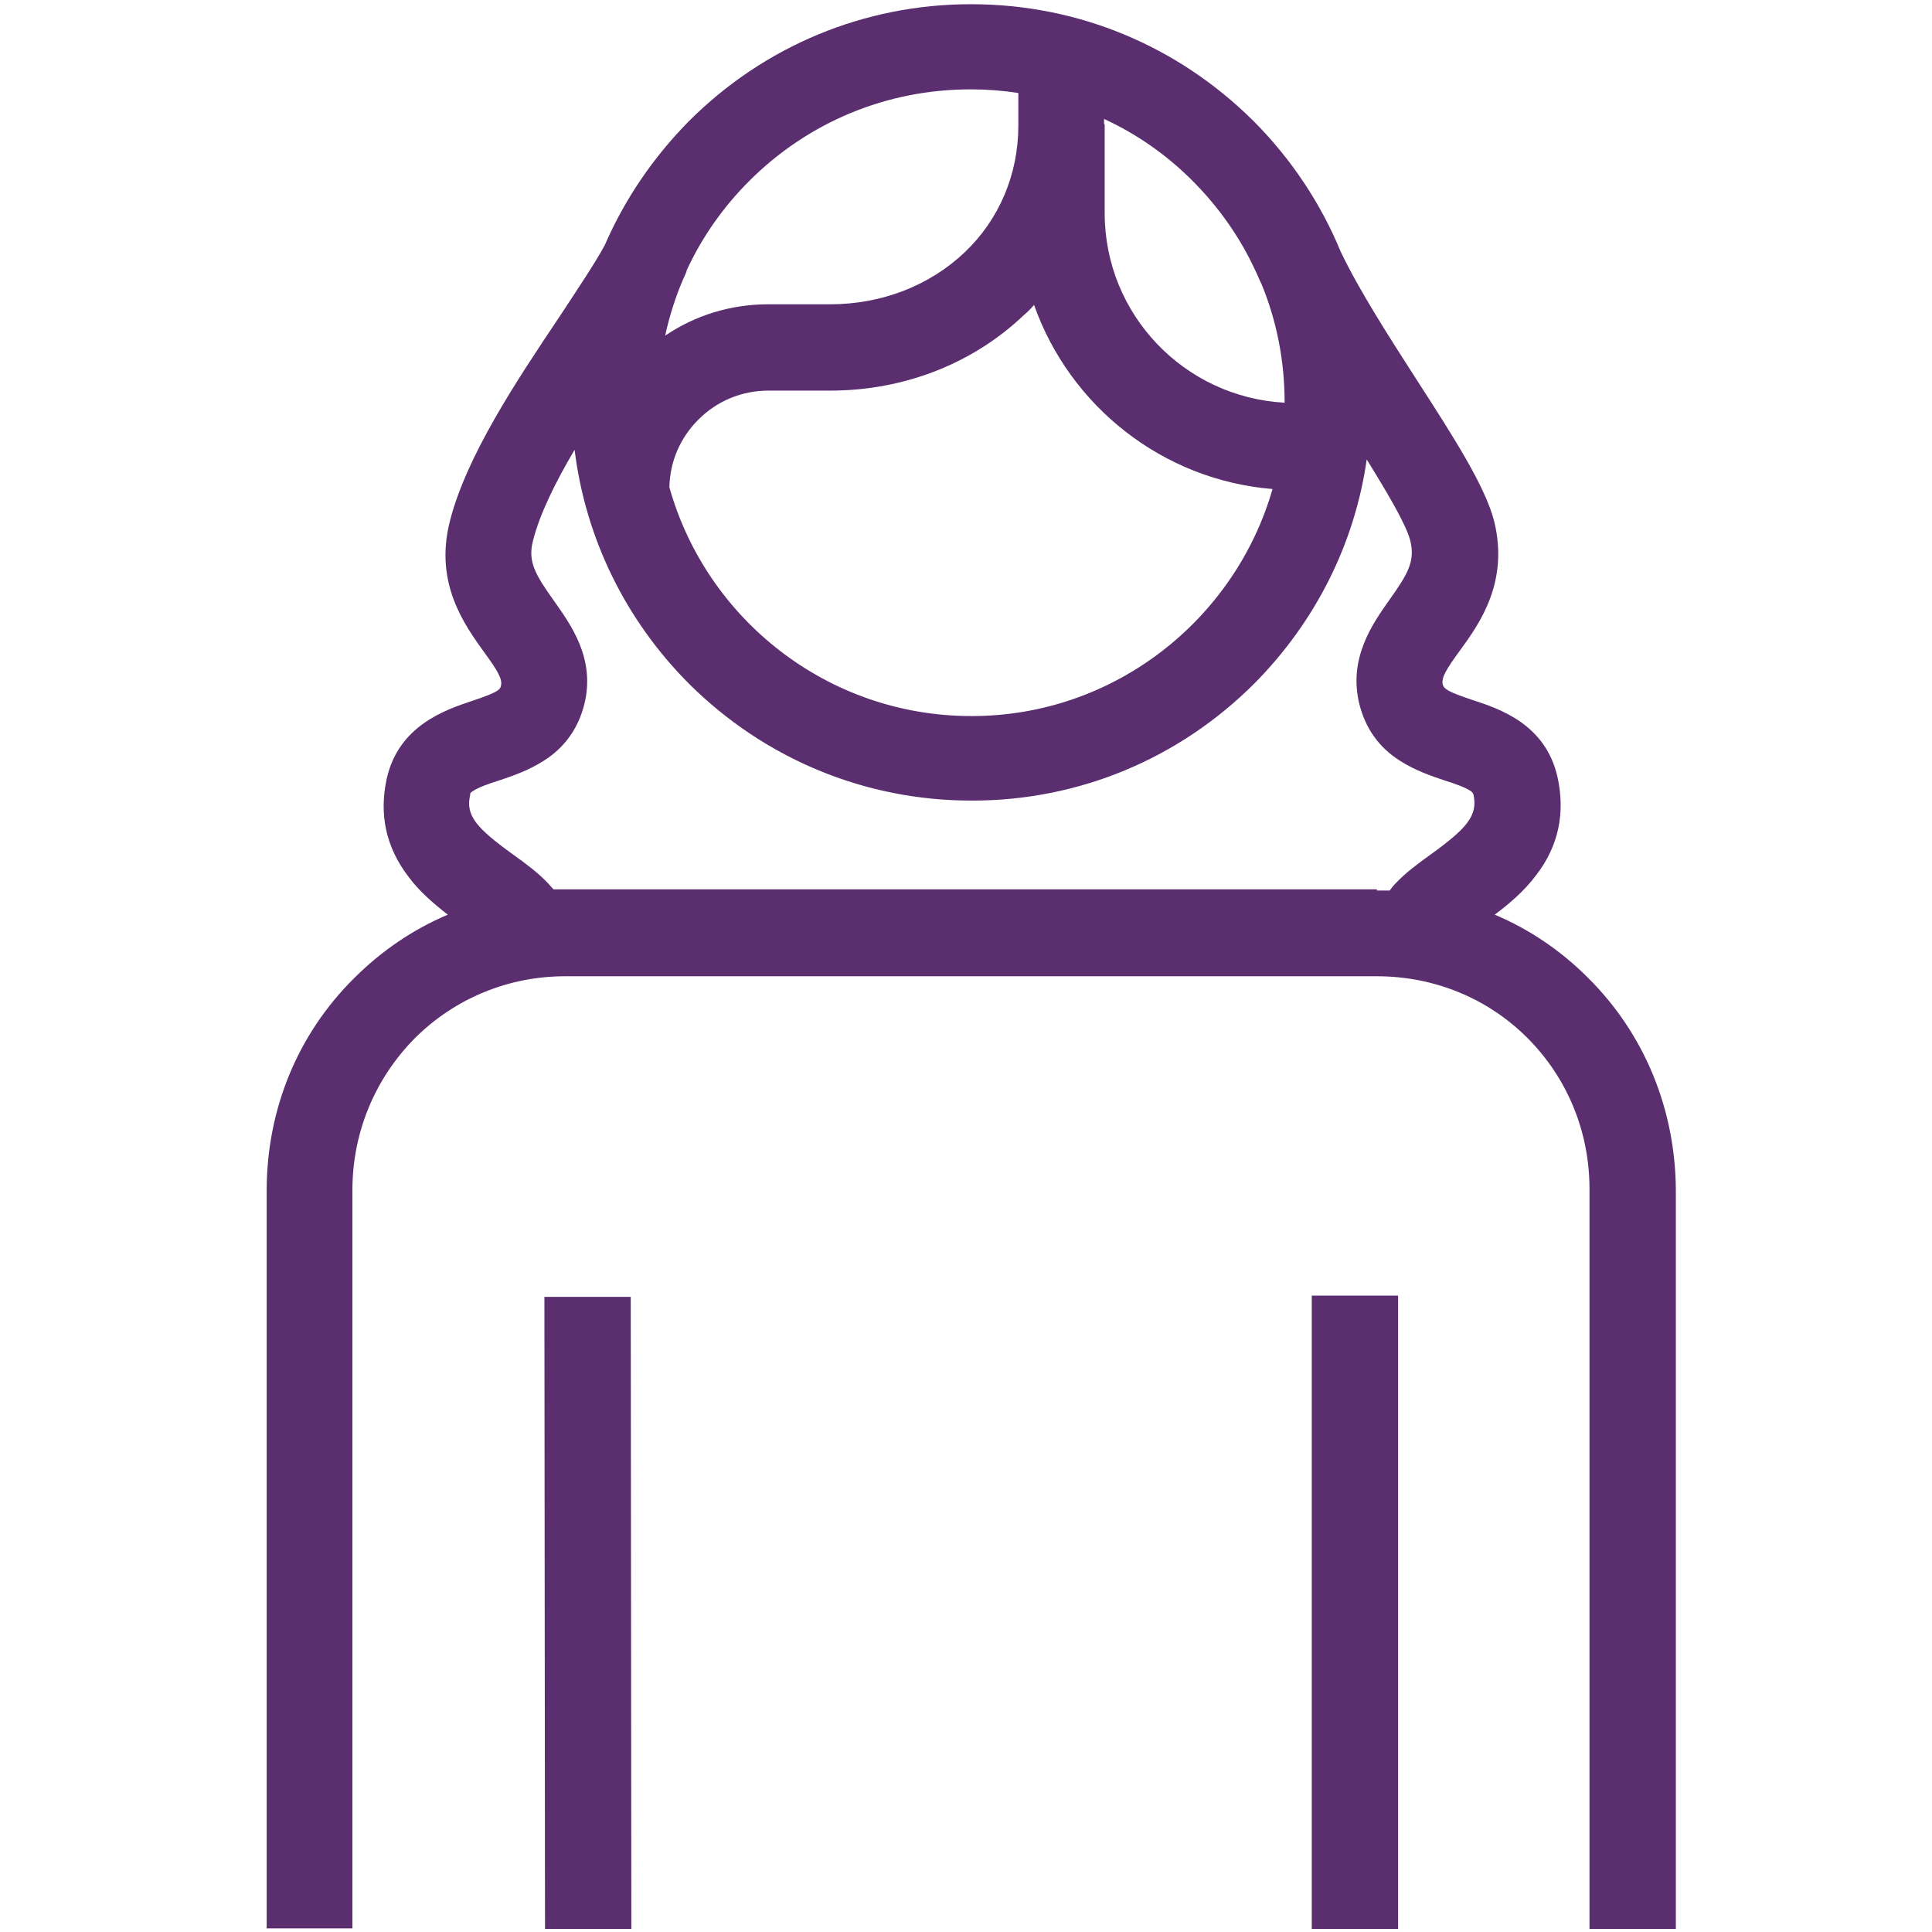 <?xml version="1.0" encoding="UTF-8"?>
<svg width="124px" height="124px" viewBox="0 0 124 124" version="1.1" xmlns="http://www.w3.org/2000/svg" xmlns:xlink="http://www.w3.org/1999/xlink">
    <!-- Generator: Sketch 63.1 (92452) - https://sketch.com -->
    <title>_Building Blocks/Atoms/Icons/Brand Icons/female_curly_hair</title>
    <desc>Created with Sketch.</desc>
    <g id="_Building-Blocks/Atoms/Icons/Brand-Icons/female_curly_hair" stroke="none" stroke-width="1" fill="none" fill-rule="evenodd">
        <g id="Aetna_Icon_female_curly_hair_rgb_v" transform="translate(17, 0)" fill="#5A2E6F">
            <g id="Shape">
                <path d="M17.98,123.806 L17.941,83.235 L23.483,83.235 L23.521,123.806 L17.98,123.806 Z M90.559,123.806 L85.017,123.806 L85.017,76.299 C85.017,72.618 83.584,69.169 81.026,66.611 C78.469,64.054 75.02,62.659 71.377,62.659 L71.377,62.659 L19.259,62.659 C15.616,62.659 12.168,64.093 9.61,66.65 C7.053,69.246 5.619,72.695 5.619,76.376 L5.619,123.767 L0.116,123.767 L0.116,76.415 C0.116,71.222 2.092,66.379 5.735,62.775 C7.479,61.031 9.533,59.636 11.741,58.706 C10.85,58.009 9.92,57.234 9.184,56.226 C7.75,54.328 7.324,52.235 7.827,49.949 C8.602,46.578 11.547,45.57 13.291,44.989 C14.803,44.485 15.113,44.291 15.151,44.02 C15.268,43.594 14.919,43.013 14.066,41.85 C12.787,40.068 10.889,37.432 11.857,33.519 C12.904,29.295 16.198,24.374 18.871,20.383 C20.073,18.561 21.235,16.817 21.816,15.732 C23.095,12.787 24.916,10.114 27.203,7.789 C32.046,2.945 38.479,0.271 45.299,0.271 L45.299,0.271 C45.299,0.271 45.337,0.271 45.337,0.271 C52.196,0.271 58.59,2.945 63.434,7.75 C65.875,10.191 67.774,13.059 69.052,16.159 C70.254,18.677 72.23,21.739 73.974,24.451 C76.299,28.055 78.314,31.194 78.895,33.441 C79.864,37.355 77.965,40.029 76.686,41.773 C75.834,42.935 75.485,43.516 75.601,43.943 C75.679,44.214 75.95,44.407 77.461,44.911 C79.244,45.492 82.189,46.461 82.964,49.871 C83.468,52.157 83.041,54.289 81.608,56.149 C80.832,57.195 79.864,58.009 78.934,58.706 C81.142,59.636 83.157,60.992 84.901,62.736 C88.544,66.34 90.52,71.184 90.559,76.338 L90.559,123.806 Z M71.377,57.156 C71.649,57.156 71.92,57.156 72.191,57.156 C72.308,57.001 72.424,56.846 72.579,56.691 C73.199,56.032 73.974,55.451 74.787,54.87 C77.151,53.165 77.849,52.351 77.578,51.034 C77.539,50.917 77.539,50.879 77.384,50.763 C77.035,50.53 76.376,50.297 75.756,50.104 C74.826,49.794 73.819,49.445 72.85,48.825 C71.494,47.972 70.641,46.733 70.254,45.221 C69.517,42.276 71.067,40.068 72.191,38.479 C73.315,36.89 73.858,36.038 73.509,34.681 C73.237,33.635 72.036,31.62 70.719,29.489 C69.944,34.914 67.425,39.913 63.511,43.865 C58.667,48.709 52.235,51.383 45.415,51.383 L45.337,51.383 C38.517,51.383 32.085,48.709 27.241,43.904 C23.134,39.796 20.576,34.526 19.879,28.869 C18.639,30.961 17.631,33.015 17.205,34.72 C16.856,36.076 17.399,36.929 18.523,38.517 C19.646,40.106 21.235,42.276 20.499,45.221 C20.111,46.733 19.259,47.972 17.902,48.825 C16.934,49.445 15.926,49.794 14.996,50.104 C14.376,50.297 13.717,50.53 13.369,50.763 C13.175,50.879 13.175,50.917 13.175,51.034 C12.865,52.351 13.601,53.165 15.965,54.87 C16.779,55.451 17.554,56.032 18.174,56.691 C18.29,56.807 18.406,56.962 18.523,57.079 C18.755,57.079 19.026,57.079 19.259,57.079 L71.377,57.079 L71.377,57.156 Z M25.962,31.271 C28.326,39.719 36.115,45.958 45.337,45.958 L45.376,45.958 C54.521,45.958 62.271,39.758 64.674,31.387 C57.583,30.806 51.654,26.04 49.367,19.569 C49.174,19.801 48.941,20.034 48.709,20.227 C45.454,23.328 41.036,25.071 36.27,25.071 L32.318,25.071 C30.613,25.071 29.024,25.73 27.823,26.931 C26.66,28.094 26.001,29.605 25.962,31.271 Z M53.901,8.06 L53.901,13.679 C53.901,20.189 59.016,25.497 65.449,25.846 C65.449,25.808 65.449,25.808 65.449,25.808 C65.449,23.172 64.945,20.615 63.976,18.251 C63.821,17.941 63.705,17.631 63.55,17.321 L63.55,17.321 C62.581,15.229 61.225,13.291 59.52,11.586 C57.854,9.92 55.955,8.602 53.862,7.634 L53.862,7.944 C53.901,7.982 53.901,8.021 53.901,8.06 Z M26.854,17.902 C26.35,19.065 25.962,20.305 25.691,21.545 C27.629,20.227 29.915,19.53 32.318,19.53 L36.27,19.53 C39.602,19.53 42.664,18.329 44.911,16.198 C47.12,14.105 48.36,11.199 48.36,8.06 L48.36,5.968 C47.352,5.812 46.345,5.735 45.299,5.735 L45.299,5.735 C39.913,5.735 34.875,7.827 31.078,11.625 C29.411,13.291 28.055,15.229 27.086,17.321 L27.086,17.321 C27.047,17.515 26.931,17.709 26.854,17.902 Z M72.734,123.806 L67.192,123.806 L67.192,83.157 L72.734,83.157 L72.734,123.806 Z"></path>
            </g>
        </g>
    </g>
</svg>